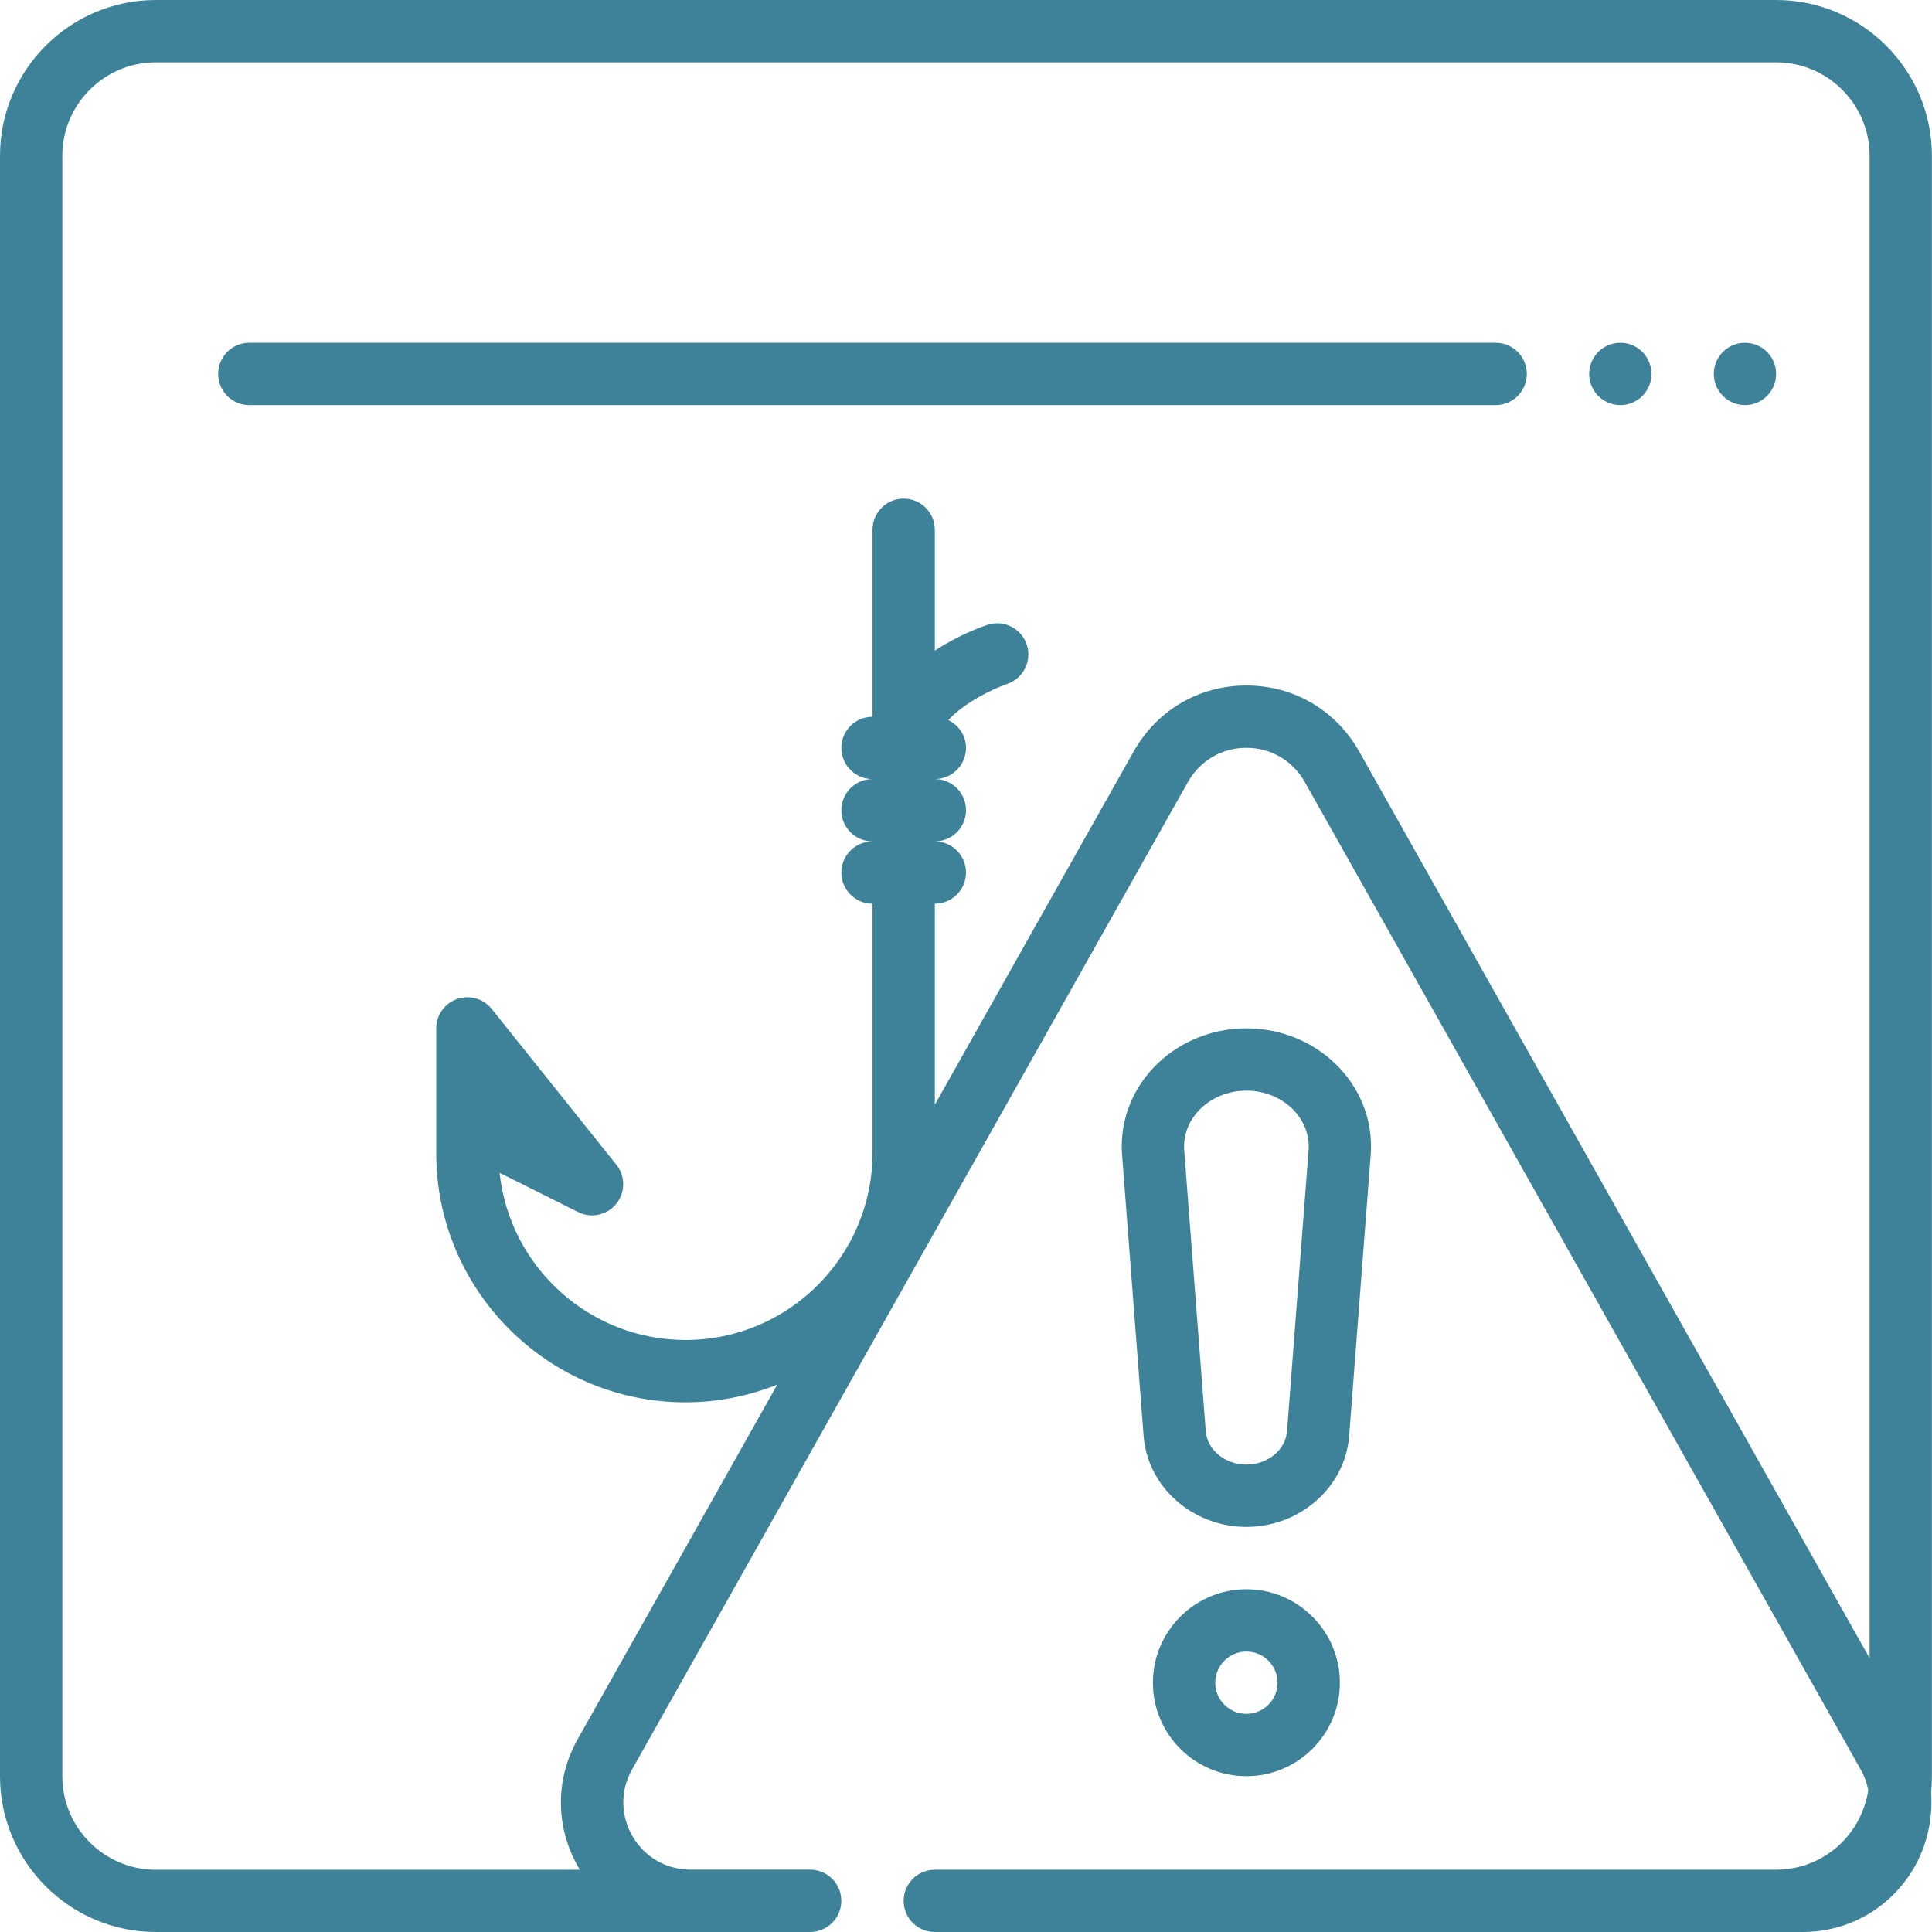 <?xml version="1.0" encoding="UTF-8" standalone="no"?><svg xmlns="http://www.w3.org/2000/svg" xmlns:xlink="http://www.w3.org/1999/xlink" fill="#3e829a" height="62" preserveAspectRatio="xMidYMid meet" version="1" viewBox="1.0 1.0 62.0 62.0" width="62" zoomAndPan="magnify"><g id="change1_1"><path d="M62.997,58V6c0-2.757-2.243-5-5-5H6C3.243,1,1,3.243,1,6V58c0,2.757,2.243,5,5,5H26.999c.552,0,1-.448,1-1s-.448-1-1-1h-3.84c-.772,0-1.467-.399-1.858-1.067s-.399-1.469-.021-2.142l17.839-31.69c.389-.69,1.091-1.103,1.878-1.103,.788,0,1.49,.412,1.878,1.103l17.841,31.693c.117,.207,.193,.428,.24,.653-.223,1.463-1.468,2.554-2.96,2.554H30.999c-.552,0-1,.448-1,1s.448,1,1,1h27.839c1.211,0,2.316-.498,3.112-1.402,.744-.845,1.099-1.946,1.021-3.074,.001-.007,.004-.014,.004-.022,.012-.164,.022-.339,.022-.503ZM44.62,25.12c-.748-1.329-2.102-2.122-3.621-2.122s-2.873,.793-3.621,2.122l-6.378,11.331v-6.45c.552,0,1-.448,1-1s-.448-1-1-1c.552,0,1-.448,1-1s-.448-1-1-1c.552,0,1-.448,1-1,0-.396-.235-.732-.569-.893,.548-.588,1.476-1.019,1.888-1.159,.522-.175,.805-.741,.63-1.264-.175-.523-.74-.808-1.265-.632-.167,.056-.909,.319-1.684,.824v-3.875c0-.552-.448-1-1-1s-1,.448-1,1v6c-.552,0-1,.448-1,1s.448,1,1,1c-.552,0-1,.448-1,1s.448,1,1,1c-.552,0-1,.448-1,1s.448,1,1,1v8c0,3.309-2.691,6-6,6-3.094,0-5.649-2.354-5.967-5.365l2.519,1.26c.42,.21,.93,.1,1.225-.266,.295-.365,.296-.887,.003-1.253l-4-5c-.266-.333-.712-.459-1.112-.319-.401,.141-.669,.519-.669,.944v2.978c-0,.014-0,.028,0,.042v.98c0,4.411,3.589,8,8,8,1.04,0,2.031-.206,2.944-.568l-6.405,11.378c-.73,1.299-.716,2.845,.037,4.133,.012,.02,.027,.037,.039,.057H6c-1.654,0-3-1.346-3-3V6c0-1.654,1.346-3,3-3H57.998c1.654,0,3,1.346,3,3V54.213l-16.378-29.094Z"/></g><g id="change1_2"><path d="M48.998,12H9c-.552,0-1,.448-1,1s.448,1,1,1H48.998c.552,0,1-.448,1-1s-.448-1-1-1Z"/></g><g id="change1_3"><path d="M52.998,12c-.552,0-1,.448-1,1,0,.552,.448,1,1,1s1-.448,1-1c0-.552-.448-1-1-1Z"/></g><g id="change1_4"><path d="M56.998,12c-.552,0-1,.448-1,1,0,.552,.448,1,1,1,.552,0,1-.448,1-1,0-.552-.448-1-1-1Z"/></g><g id="change1_5"><path d="M44.987,38.069c.079-1.022-.271-2.009-.983-2.779-.759-.82-1.855-1.29-3.006-1.29-1.151,0-2.246,.47-3.006,1.29-.712,.77-1.062,1.756-.983,2.779l.691,9.012c.125,1.637,1.574,2.919,3.298,2.919s3.173-1.282,3.298-2.918l.691-9.013Zm-2.685,8.86c-.046,.601-.619,1.071-1.304,1.071-.685,0-1.258-.471-1.304-1.072l-.691-9.013c-.035-.46,.127-.91,.457-1.266,.382-.413,.943-.649,1.538-.649,.596,0,1.156,.237,1.539,.649,.33,.356,.492,.806,.457,1.266l-.691,9.013Z"/></g><g id="change1_6"><path d="M40.998,52c-1.654,0-3,1.346-3,3s1.346,3,3,3,3-1.346,3-3-1.346-3-3-3Zm0,4c-.551,0-1-.449-1-1s.449-1,1-1c.551,0,1,.449,1,1s-.449,1-1,1Z"/></g></svg>